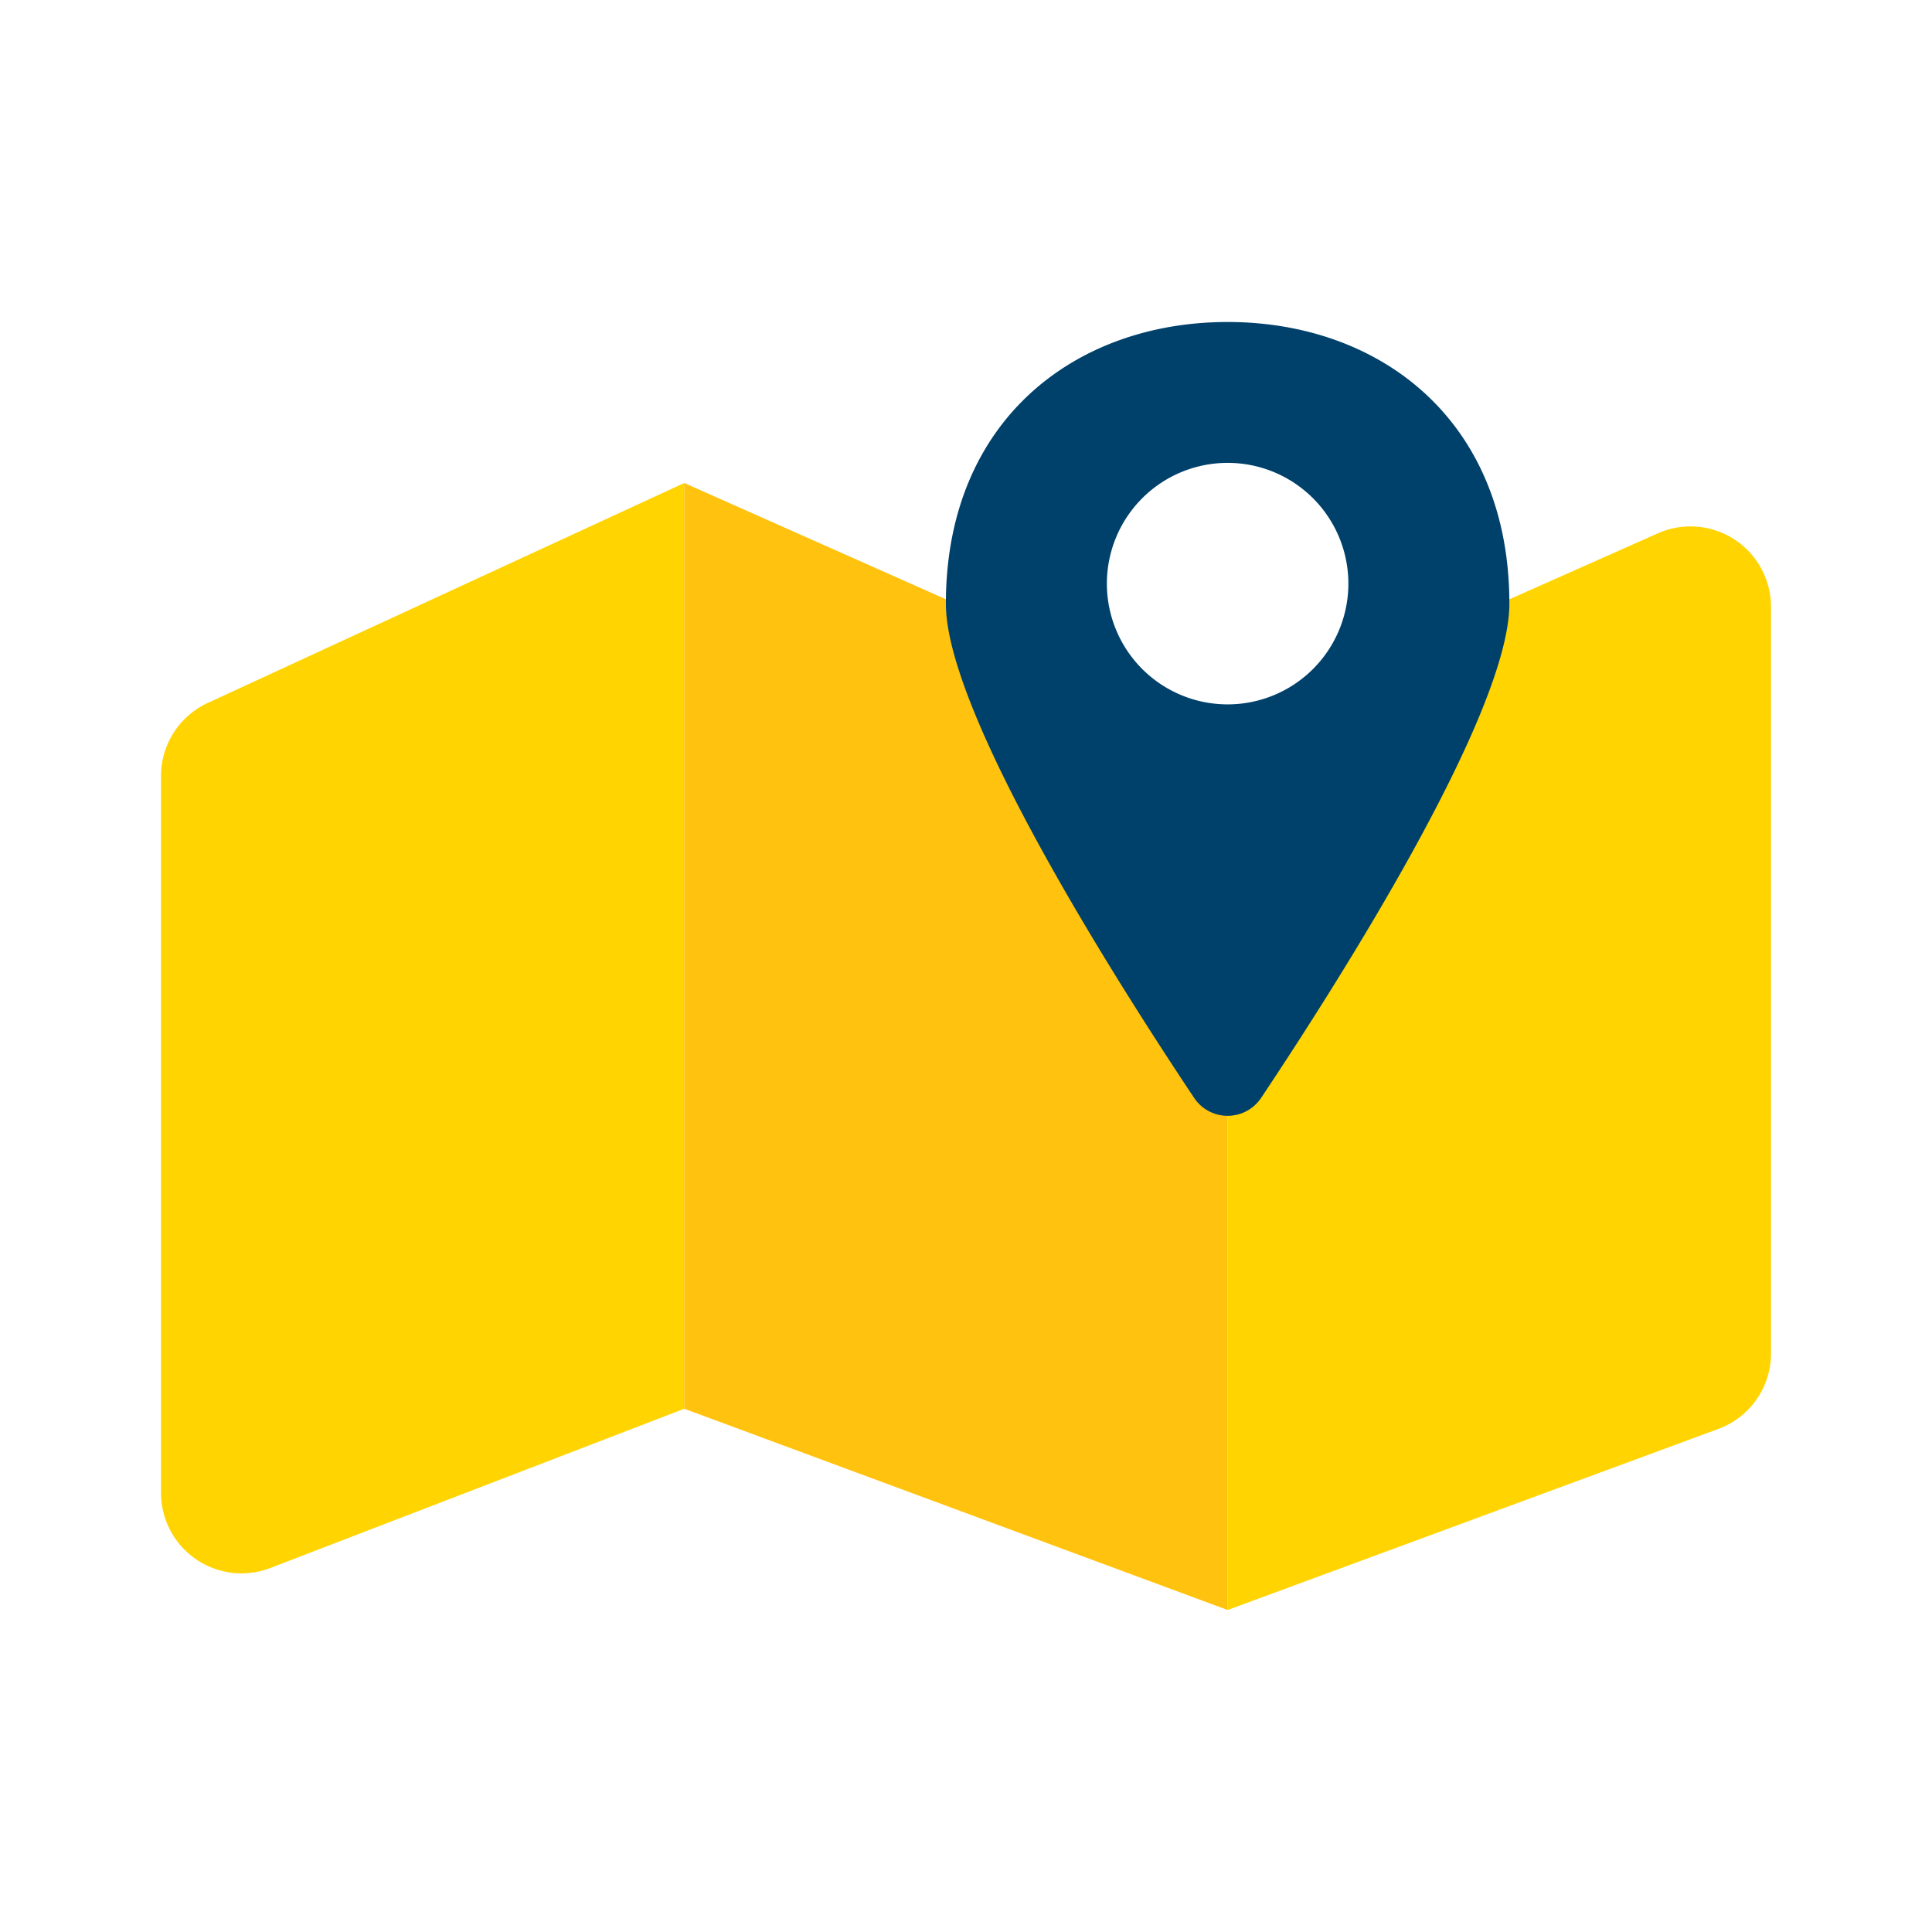 <svg xmlns="http://www.w3.org/2000/svg" viewBox="0 0 96 96"><defs><style>.cls-1{fill:#fff;fill-opacity:0;opacity:0;}.cls-2{fill:#ffd400;}.cls-3{fill:#ffc20e;}.cls-4{fill:#00416b;}</style></defs><g id="icones"><rect class="cls-1" width="96" height="96"/><path class="cls-2" d="M34,70,13.44,77.91A4,4,0,0,1,8,74.18V38.56a4,4,0,0,1,2.32-3.63L34,24Z"/><polygon class="cls-3" points="34 70 61 80 61 36 34 24 34 70"/><path class="cls-2" d="M85.39,71,61,80V36l21.38-9.5A4,4,0,0,1,88,30.16V67.22A4,4,0,0,1,85.39,71Z"/><path class="cls-4" d="M61,16c-7.58,0-14,4.89-14,14,0,5.5,8.63,19,12.34,24.56a2,2,0,0,0,3.32,0C66.37,49,75,35.5,75,30,75,20.89,68.58,16,61,16Zm0,19a6,6,0,1,1,6-6A6,6,0,0,1,61,35Z"/></g></svg>